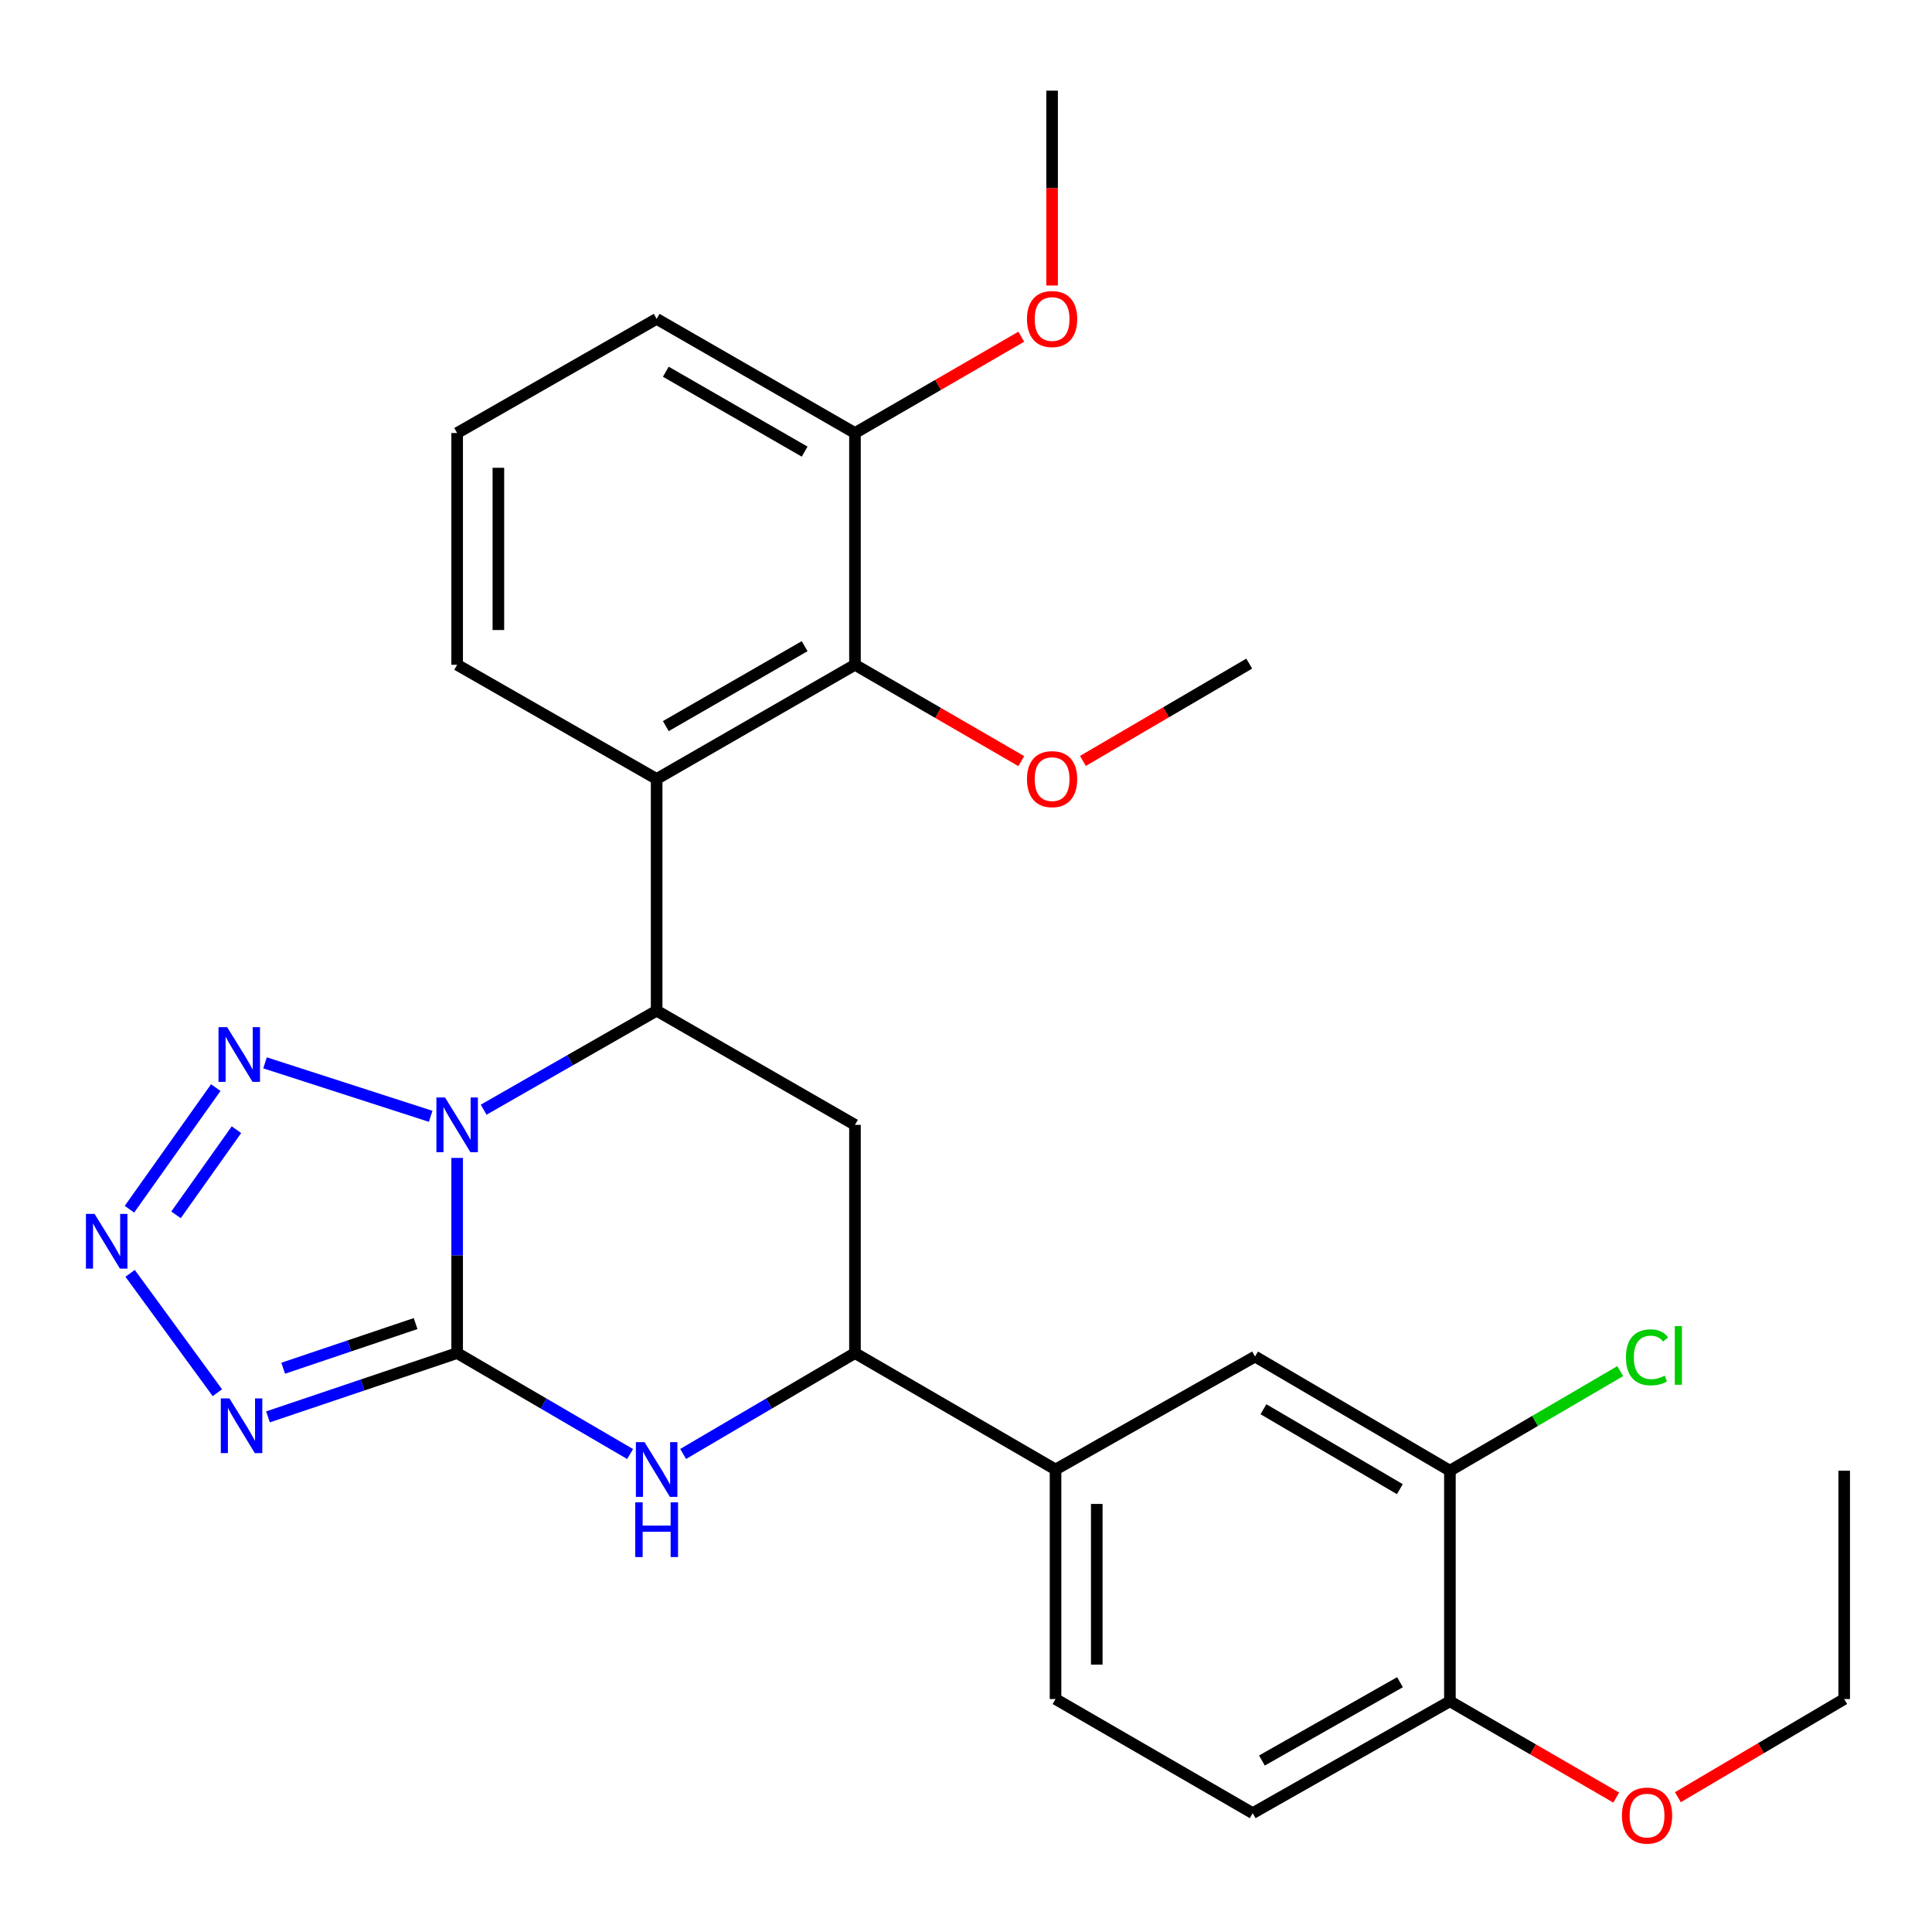 <?xml version='1.0' encoding='iso-8859-1'?>
<svg version='1.1' baseProfile='full'
              xmlns='http://www.w3.org/2000/svg'
                      xmlns:rdkit='http://www.rdkit.org/xml'
                      xmlns:xlink='http://www.w3.org/1999/xlink'
                  xml:space='preserve'
width='1000px' height='1000px' viewBox='0 0 1000 1000'>
<!-- END OF HEADER -->
<rect style='opacity:1.0;fill:#FFFFFF;stroke:none' width='1000' height='1000' x='0' y='0'> </rect>
<path class='bond-0' d='M 236.619,599.339 L 236.619,649.845' style='fill:none;fill-rule:evenodd;stroke:#0000FF;stroke-width:6px;stroke-linecap:butt;stroke-linejoin:miter;stroke-opacity:1' />
<path class='bond-0' d='M 236.619,649.845 L 236.619,700.351' style='fill:none;fill-rule:evenodd;stroke:#000000;stroke-width:6px;stroke-linecap:butt;stroke-linejoin:miter;stroke-opacity:1' />
<path class='bond-1' d='M 250.334,574.378 L 295.105,548.756' style='fill:none;fill-rule:evenodd;stroke:#0000FF;stroke-width:6px;stroke-linecap:butt;stroke-linejoin:miter;stroke-opacity:1' />
<path class='bond-1' d='M 295.105,548.756 L 339.876,523.134' style='fill:none;fill-rule:evenodd;stroke:#000000;stroke-width:6px;stroke-linecap:butt;stroke-linejoin:miter;stroke-opacity:1' />
<path class='bond-3' d='M 222.917,577.802 L 137.184,550.123' style='fill:none;fill-rule:evenodd;stroke:#0000FF;stroke-width:6px;stroke-linecap:butt;stroke-linejoin:miter;stroke-opacity:1' />
<path class='bond-2' d='M 236.619,700.351 L 187.665,716.86' style='fill:none;fill-rule:evenodd;stroke:#000000;stroke-width:6px;stroke-linecap:butt;stroke-linejoin:miter;stroke-opacity:1' />
<path class='bond-2' d='M 187.665,716.86 L 138.711,733.368' style='fill:none;fill-rule:evenodd;stroke:#0000FF;stroke-width:6px;stroke-linecap:butt;stroke-linejoin:miter;stroke-opacity:1' />
<path class='bond-2' d='M 215.114,685.081 L 180.846,696.637' style='fill:none;fill-rule:evenodd;stroke:#000000;stroke-width:6px;stroke-linecap:butt;stroke-linejoin:miter;stroke-opacity:1' />
<path class='bond-2' d='M 180.846,696.637 L 146.578,708.193' style='fill:none;fill-rule:evenodd;stroke:#0000FF;stroke-width:6px;stroke-linecap:butt;stroke-linejoin:miter;stroke-opacity:1' />
<path class='bond-5' d='M 236.619,700.351 L 281.383,726.478' style='fill:none;fill-rule:evenodd;stroke:#000000;stroke-width:6px;stroke-linecap:butt;stroke-linejoin:miter;stroke-opacity:1' />
<path class='bond-5' d='M 281.383,726.478 L 326.147,752.604' style='fill:none;fill-rule:evenodd;stroke:#0000FF;stroke-width:6px;stroke-linecap:butt;stroke-linejoin:miter;stroke-opacity:1' />
<path class='bond-6' d='M 339.876,523.134 L 339.876,403.195' style='fill:none;fill-rule:evenodd;stroke:#000000;stroke-width:6px;stroke-linecap:butt;stroke-linejoin:miter;stroke-opacity:1' />
<path class='bond-7' d='M 339.876,523.134 L 442.529,582.226' style='fill:none;fill-rule:evenodd;stroke:#000000;stroke-width:6px;stroke-linecap:butt;stroke-linejoin:miter;stroke-opacity:1' />
<path class='bond-28' d='M 112.514,720.866 L 67.343,659.079' style='fill:none;fill-rule:evenodd;stroke:#0000FF;stroke-width:6px;stroke-linecap:butt;stroke-linejoin:miter;stroke-opacity:1' />
<path class='bond-4' d='M 111.686,562.939 L 67,625.893' style='fill:none;fill-rule:evenodd;stroke:#0000FF;stroke-width:6px;stroke-linecap:butt;stroke-linejoin:miter;stroke-opacity:1' />
<path class='bond-4' d='M 122.386,584.735 L 91.105,628.803' style='fill:none;fill-rule:evenodd;stroke:#0000FF;stroke-width:6px;stroke-linecap:butt;stroke-linejoin:miter;stroke-opacity:1' />
<path class='bond-29' d='M 353.592,752.565 L 398.06,726.458' style='fill:none;fill-rule:evenodd;stroke:#0000FF;stroke-width:6px;stroke-linecap:butt;stroke-linejoin:miter;stroke-opacity:1' />
<path class='bond-29' d='M 398.06,726.458 L 442.529,700.351' style='fill:none;fill-rule:evenodd;stroke:#000000;stroke-width:6px;stroke-linecap:butt;stroke-linejoin:miter;stroke-opacity:1' />
<path class='bond-9' d='M 339.876,403.195 L 442.529,344.091' style='fill:none;fill-rule:evenodd;stroke:#000000;stroke-width:6px;stroke-linecap:butt;stroke-linejoin:miter;stroke-opacity:1' />
<path class='bond-9' d='M 344.625,375.835 L 416.482,334.462' style='fill:none;fill-rule:evenodd;stroke:#000000;stroke-width:6px;stroke-linecap:butt;stroke-linejoin:miter;stroke-opacity:1' />
<path class='bond-19' d='M 339.876,403.195 L 236.619,344.091' style='fill:none;fill-rule:evenodd;stroke:#000000;stroke-width:6px;stroke-linecap:butt;stroke-linejoin:miter;stroke-opacity:1' />
<path class='bond-8' d='M 442.529,582.226 L 442.529,700.351' style='fill:none;fill-rule:evenodd;stroke:#000000;stroke-width:6px;stroke-linecap:butt;stroke-linejoin:miter;stroke-opacity:1' />
<path class='bond-10' d='M 442.529,700.351 L 546.343,760.617' style='fill:none;fill-rule:evenodd;stroke:#000000;stroke-width:6px;stroke-linecap:butt;stroke-linejoin:miter;stroke-opacity:1' />
<path class='bond-14' d='M 442.529,344.091 L 442.529,224.129' style='fill:none;fill-rule:evenodd;stroke:#000000;stroke-width:6px;stroke-linecap:butt;stroke-linejoin:miter;stroke-opacity:1' />
<path class='bond-18' d='M 442.529,344.091 L 485.573,369.024' style='fill:none;fill-rule:evenodd;stroke:#000000;stroke-width:6px;stroke-linecap:butt;stroke-linejoin:miter;stroke-opacity:1' />
<path class='bond-18' d='M 485.573,369.024 L 528.617,393.957' style='fill:none;fill-rule:evenodd;stroke:#FF0000;stroke-width:6px;stroke-linecap:butt;stroke-linejoin:miter;stroke-opacity:1' />
<path class='bond-12' d='M 546.343,760.617 L 649.612,702.141' style='fill:none;fill-rule:evenodd;stroke:#000000;stroke-width:6px;stroke-linecap:butt;stroke-linejoin:miter;stroke-opacity:1' />
<path class='bond-15' d='M 546.343,760.617 L 546.343,879.418' style='fill:none;fill-rule:evenodd;stroke:#000000;stroke-width:6px;stroke-linecap:butt;stroke-linejoin:miter;stroke-opacity:1' />
<path class='bond-15' d='M 567.684,778.437 L 567.684,861.598' style='fill:none;fill-rule:evenodd;stroke:#000000;stroke-width:6px;stroke-linecap:butt;stroke-linejoin:miter;stroke-opacity:1' />
<path class='bond-11' d='M 750.474,761.233 L 649.612,702.141' style='fill:none;fill-rule:evenodd;stroke:#000000;stroke-width:6px;stroke-linecap:butt;stroke-linejoin:miter;stroke-opacity:1' />
<path class='bond-11' d='M 724.556,770.784 L 653.953,729.419' style='fill:none;fill-rule:evenodd;stroke:#000000;stroke-width:6px;stroke-linecap:butt;stroke-linejoin:miter;stroke-opacity:1' />
<path class='bond-17' d='M 750.474,761.233 L 794.554,735.459' style='fill:none;fill-rule:evenodd;stroke:#000000;stroke-width:6px;stroke-linecap:butt;stroke-linejoin:miter;stroke-opacity:1' />
<path class='bond-17' d='M 794.554,735.459 L 838.635,709.685' style='fill:none;fill-rule:evenodd;stroke:#00CC00;stroke-width:6px;stroke-linecap:butt;stroke-linejoin:miter;stroke-opacity:1' />
<path class='bond-31' d='M 750.474,761.233 L 750.474,880.58' style='fill:none;fill-rule:evenodd;stroke:#000000;stroke-width:6px;stroke-linecap:butt;stroke-linejoin:miter;stroke-opacity:1' />
<path class='bond-13' d='M 750.474,880.58 L 648.391,938.486' style='fill:none;fill-rule:evenodd;stroke:#000000;stroke-width:6px;stroke-linecap:butt;stroke-linejoin:miter;stroke-opacity:1' />
<path class='bond-13' d='M 724.632,870.703 L 653.173,911.237' style='fill:none;fill-rule:evenodd;stroke:#000000;stroke-width:6px;stroke-linecap:butt;stroke-linejoin:miter;stroke-opacity:1' />
<path class='bond-20' d='M 750.474,880.58 L 793.518,905.503' style='fill:none;fill-rule:evenodd;stroke:#000000;stroke-width:6px;stroke-linecap:butt;stroke-linejoin:miter;stroke-opacity:1' />
<path class='bond-20' d='M 793.518,905.503 L 836.562,930.426' style='fill:none;fill-rule:evenodd;stroke:#FF0000;stroke-width:6px;stroke-linecap:butt;stroke-linejoin:miter;stroke-opacity:1' />
<path class='bond-21' d='M 442.529,224.129 L 485.573,199.206' style='fill:none;fill-rule:evenodd;stroke:#000000;stroke-width:6px;stroke-linecap:butt;stroke-linejoin:miter;stroke-opacity:1' />
<path class='bond-21' d='M 485.573,199.206 L 528.617,174.282' style='fill:none;fill-rule:evenodd;stroke:#FF0000;stroke-width:6px;stroke-linecap:butt;stroke-linejoin:miter;stroke-opacity:1' />
<path class='bond-30' d='M 442.529,224.129 L 339.876,165.048' style='fill:none;fill-rule:evenodd;stroke:#000000;stroke-width:6px;stroke-linecap:butt;stroke-linejoin:miter;stroke-opacity:1' />
<path class='bond-30' d='M 416.485,233.763 L 344.629,192.407' style='fill:none;fill-rule:evenodd;stroke:#000000;stroke-width:6px;stroke-linecap:butt;stroke-linejoin:miter;stroke-opacity:1' />
<path class='bond-16' d='M 546.343,879.418 L 648.391,938.486' style='fill:none;fill-rule:evenodd;stroke:#000000;stroke-width:6px;stroke-linecap:butt;stroke-linejoin:miter;stroke-opacity:1' />
<path class='bond-25' d='M 560.52,393.858 L 603.56,368.673' style='fill:none;fill-rule:evenodd;stroke:#FF0000;stroke-width:6px;stroke-linecap:butt;stroke-linejoin:miter;stroke-opacity:1' />
<path class='bond-25' d='M 603.56,368.673 L 646.6,343.487' style='fill:none;fill-rule:evenodd;stroke:#000000;stroke-width:6px;stroke-linecap:butt;stroke-linejoin:miter;stroke-opacity:1' />
<path class='bond-22' d='M 236.619,344.091 L 236.619,224.129' style='fill:none;fill-rule:evenodd;stroke:#000000;stroke-width:6px;stroke-linecap:butt;stroke-linejoin:miter;stroke-opacity:1' />
<path class='bond-22' d='M 257.961,326.097 L 257.961,242.123' style='fill:none;fill-rule:evenodd;stroke:#000000;stroke-width:6px;stroke-linecap:butt;stroke-linejoin:miter;stroke-opacity:1' />
<path class='bond-24' d='M 868.472,930.236 L 911.509,904.827' style='fill:none;fill-rule:evenodd;stroke:#FF0000;stroke-width:6px;stroke-linecap:butt;stroke-linejoin:miter;stroke-opacity:1' />
<path class='bond-24' d='M 911.509,904.827 L 954.545,879.418' style='fill:none;fill-rule:evenodd;stroke:#000000;stroke-width:6px;stroke-linecap:butt;stroke-linejoin:miter;stroke-opacity:1' />
<path class='bond-26' d='M 544.564,147.775 L 544.564,97.349' style='fill:none;fill-rule:evenodd;stroke:#FF0000;stroke-width:6px;stroke-linecap:butt;stroke-linejoin:miter;stroke-opacity:1' />
<path class='bond-26' d='M 544.564,97.349 L 544.564,46.923' style='fill:none;fill-rule:evenodd;stroke:#000000;stroke-width:6px;stroke-linecap:butt;stroke-linejoin:miter;stroke-opacity:1' />
<path class='bond-23' d='M 236.619,224.129 L 339.876,165.048' style='fill:none;fill-rule:evenodd;stroke:#000000;stroke-width:6px;stroke-linecap:butt;stroke-linejoin:miter;stroke-opacity:1' />
<path class='bond-27' d='M 954.545,879.418 L 954.545,761.233' style='fill:none;fill-rule:evenodd;stroke:#000000;stroke-width:6px;stroke-linecap:butt;stroke-linejoin:miter;stroke-opacity:1' />
<path  class='atom-0' d='M 230.359 568.066
L 239.639 583.066
Q 240.559 584.546, 242.039 587.226
Q 243.519 589.906, 243.599 590.066
L 243.599 568.066
L 247.359 568.066
L 247.359 596.386
L 243.479 596.386
L 233.519 579.986
Q 232.359 578.066, 231.119 575.866
Q 229.919 573.666, 229.559 572.986
L 229.559 596.386
L 225.879 596.386
L 225.879 568.066
L 230.359 568.066
' fill='#0000FF'/>
<path  class='atom-3' d='M 118.767 723.823
L 128.047 738.823
Q 128.967 740.303, 130.447 742.983
Q 131.927 745.663, 132.007 745.823
L 132.007 723.823
L 135.767 723.823
L 135.767 752.143
L 131.887 752.143
L 121.927 735.743
Q 120.767 733.823, 119.527 731.623
Q 118.327 729.423, 117.967 728.743
L 117.967 752.143
L 114.287 752.143
L 114.287 723.823
L 118.767 723.823
' fill='#0000FF'/>
<path  class='atom-4' d='M 117.582 531.655
L 126.862 546.655
Q 127.782 548.135, 129.262 550.815
Q 130.742 553.495, 130.822 553.655
L 130.822 531.655
L 134.582 531.655
L 134.582 559.975
L 130.702 559.975
L 120.742 543.575
Q 119.582 541.655, 118.342 539.455
Q 117.142 537.255, 116.782 536.575
L 116.782 559.975
L 113.102 559.975
L 113.102 531.655
L 117.582 531.655
' fill='#0000FF'/>
<path  class='atom-5' d='M 48.957 628.332
L 58.237 643.332
Q 59.157 644.812, 60.637 647.492
Q 62.117 650.172, 62.197 650.332
L 62.197 628.332
L 65.957 628.332
L 65.957 656.652
L 62.077 656.652
L 52.117 640.252
Q 50.957 638.332, 49.717 636.132
Q 48.517 633.932, 48.157 633.252
L 48.157 656.652
L 44.477 656.652
L 44.477 628.332
L 48.957 628.332
' fill='#0000FF'/>
<path  class='atom-6' d='M 333.616 746.457
L 342.896 761.457
Q 343.816 762.937, 345.296 765.617
Q 346.776 768.297, 346.856 768.457
L 346.856 746.457
L 350.616 746.457
L 350.616 774.777
L 346.736 774.777
L 336.776 758.377
Q 335.616 756.457, 334.376 754.257
Q 333.176 752.057, 332.816 751.377
L 332.816 774.777
L 329.136 774.777
L 329.136 746.457
L 333.616 746.457
' fill='#0000FF'/>
<path  class='atom-6' d='M 328.796 777.609
L 332.636 777.609
L 332.636 789.649
L 347.116 789.649
L 347.116 777.609
L 350.956 777.609
L 350.956 805.929
L 347.116 805.929
L 347.116 792.849
L 332.636 792.849
L 332.636 805.929
L 328.796 805.929
L 328.796 777.609
' fill='#0000FF'/>
<path  class='atom-18' d='M 841.59 702.552
Q 841.59 695.512, 844.87 691.832
Q 848.19 688.112, 854.47 688.112
Q 860.31 688.112, 863.43 692.232
L 860.79 694.392
Q 858.51 691.392, 854.47 691.392
Q 850.19 691.392, 847.91 694.272
Q 845.67 697.112, 845.67 702.552
Q 845.67 708.152, 847.99 711.032
Q 850.35 713.912, 854.91 713.912
Q 858.03 713.912, 861.67 712.032
L 862.79 715.032
Q 861.31 715.992, 859.07 716.552
Q 856.83 717.112, 854.35 717.112
Q 848.19 717.112, 844.87 713.352
Q 841.59 709.592, 841.59 702.552
' fill='#00CC00'/>
<path  class='atom-18' d='M 866.87 686.392
L 870.55 686.392
L 870.55 716.752
L 866.87 716.752
L 866.87 686.392
' fill='#00CC00'/>
<path  class='atom-19' d='M 531.564 403.275
Q 531.564 396.475, 534.924 392.675
Q 538.284 388.875, 544.564 388.875
Q 550.844 388.875, 554.204 392.675
Q 557.564 396.475, 557.564 403.275
Q 557.564 410.155, 554.164 414.075
Q 550.764 417.955, 544.564 417.955
Q 538.324 417.955, 534.924 414.075
Q 531.564 410.195, 531.564 403.275
M 544.564 414.755
Q 548.884 414.755, 551.204 411.875
Q 553.564 408.955, 553.564 403.275
Q 553.564 397.715, 551.204 394.915
Q 548.884 392.075, 544.564 392.075
Q 540.244 392.075, 537.884 394.875
Q 535.564 397.675, 535.564 403.275
Q 535.564 408.995, 537.884 411.875
Q 540.244 414.755, 544.564 414.755
' fill='#FF0000'/>
<path  class='atom-21' d='M 839.51 939.74
Q 839.51 932.94, 842.87 929.14
Q 846.23 925.34, 852.51 925.34
Q 858.79 925.34, 862.15 929.14
Q 865.51 932.94, 865.51 939.74
Q 865.51 946.62, 862.11 950.54
Q 858.71 954.42, 852.51 954.42
Q 846.27 954.42, 842.87 950.54
Q 839.51 946.66, 839.51 939.74
M 852.51 951.22
Q 856.83 951.22, 859.15 948.34
Q 861.51 945.42, 861.51 939.74
Q 861.51 934.18, 859.15 931.38
Q 856.83 928.54, 852.51 928.54
Q 848.19 928.54, 845.83 931.34
Q 843.51 934.14, 843.51 939.74
Q 843.51 945.46, 845.83 948.34
Q 848.19 951.22, 852.51 951.22
' fill='#FF0000'/>
<path  class='atom-22' d='M 531.564 165.128
Q 531.564 158.328, 534.924 154.528
Q 538.284 150.728, 544.564 150.728
Q 550.844 150.728, 554.204 154.528
Q 557.564 158.328, 557.564 165.128
Q 557.564 172.008, 554.164 175.928
Q 550.764 179.808, 544.564 179.808
Q 538.324 179.808, 534.924 175.928
Q 531.564 172.048, 531.564 165.128
M 544.564 176.608
Q 548.884 176.608, 551.204 173.728
Q 553.564 170.808, 553.564 165.128
Q 553.564 159.568, 551.204 156.768
Q 548.884 153.928, 544.564 153.928
Q 540.244 153.928, 537.884 156.728
Q 535.564 159.528, 535.564 165.128
Q 535.564 170.848, 537.884 173.728
Q 540.244 176.608, 544.564 176.608
' fill='#FF0000'/>
</svg>

